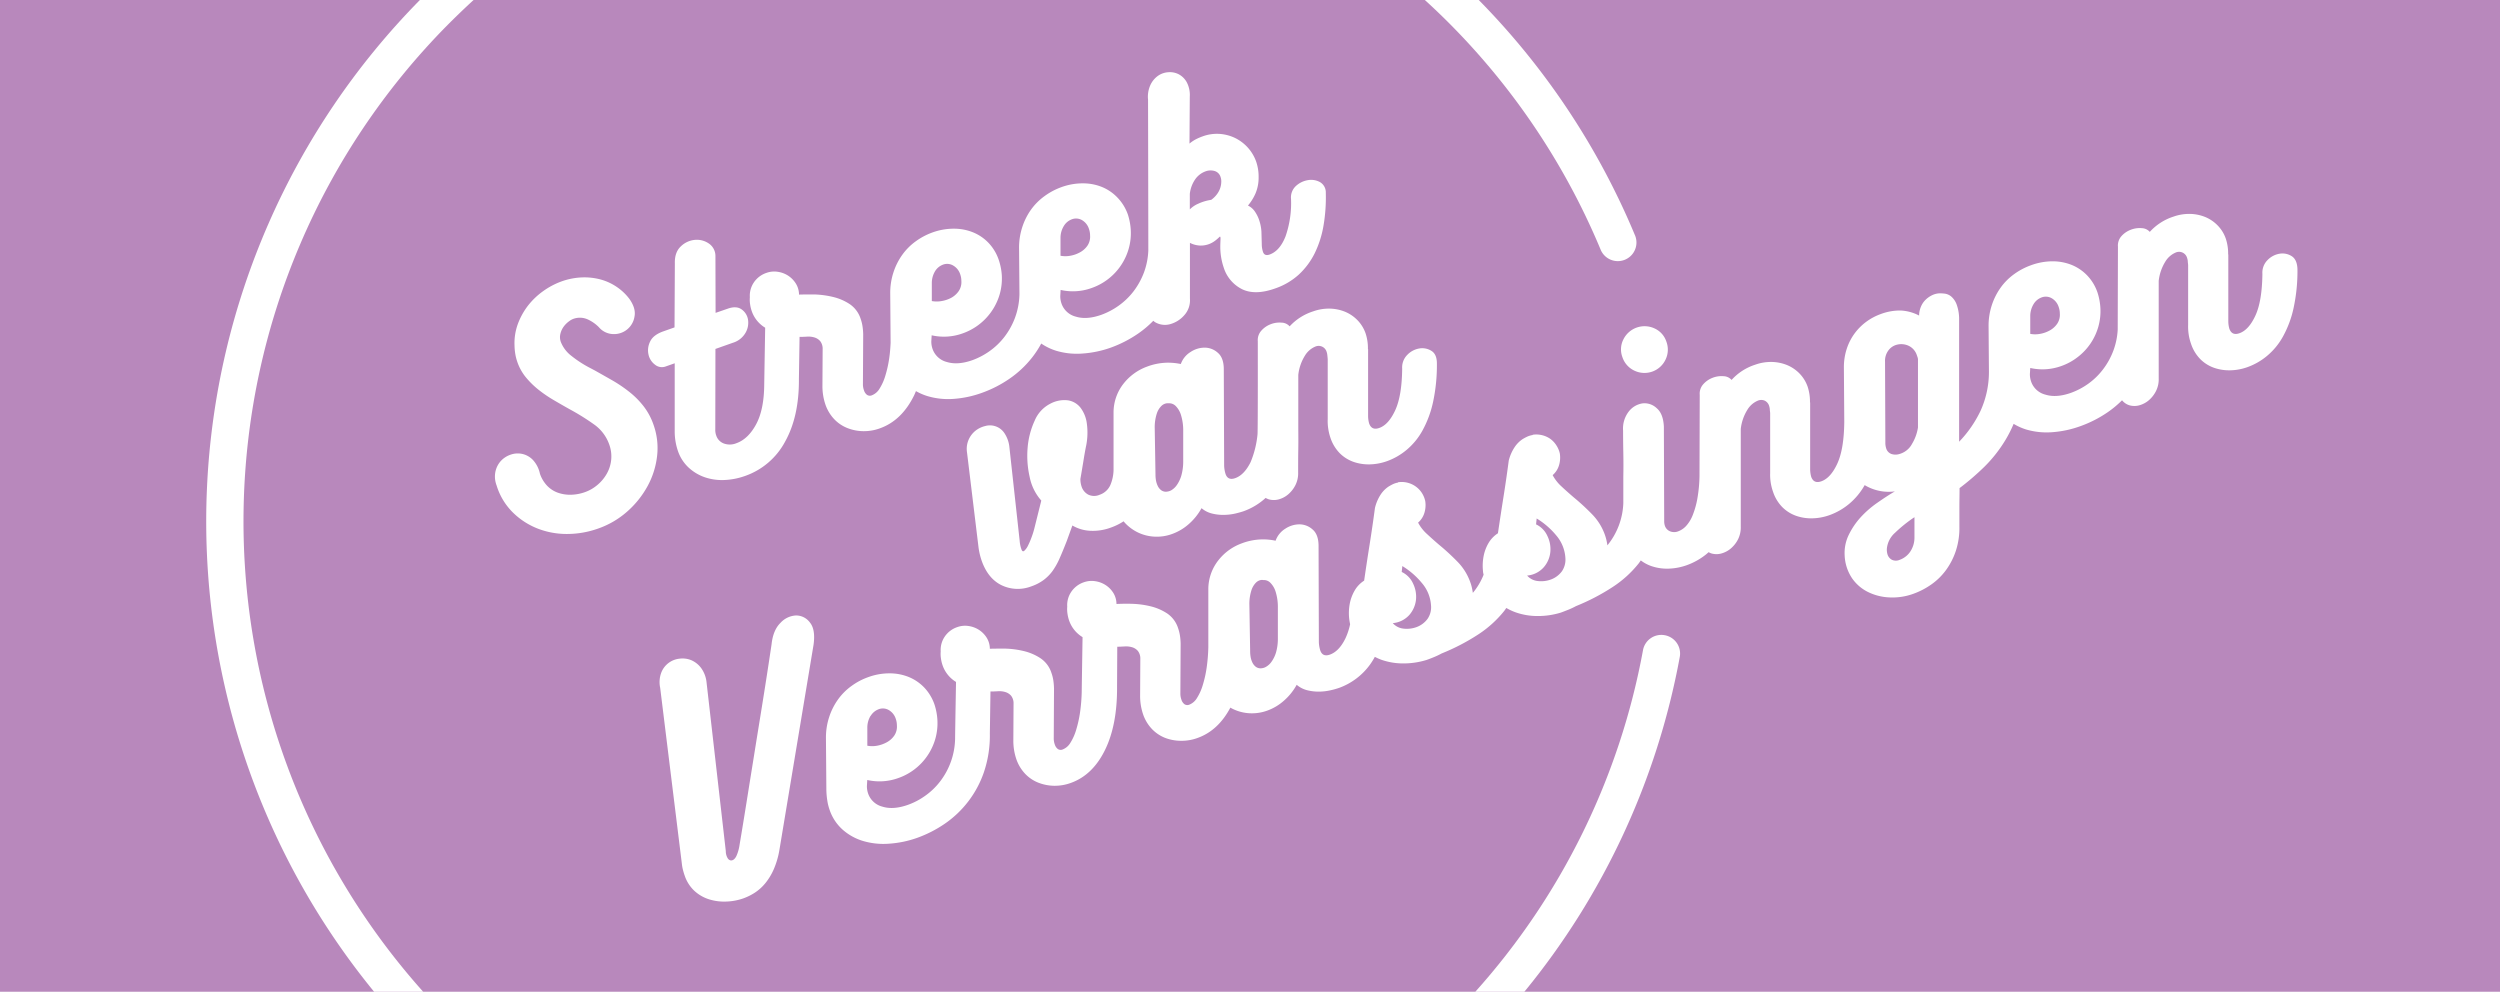 <svg id="Laag_1" data-name="Laag 1" xmlns="http://www.w3.org/2000/svg" viewBox="0 0 847 336">
    <defs>
        <style>.cls-1{fill:#b888bc;}.cls-2{fill:#fff;}</style>
    </defs>
    <rect class="cls-1" width="847" height="336"/>
    <path class="cls-2"
          d="M550,115a7.46,7.46,0,0,0-.33,6,7.7,7.7,0,0,0,4.07,4.58,7.9,7.9,0,0,0,10.54-3.73,7.72,7.72,0,0,0,.28-6.13,7.45,7.45,0,0,0-4-4.45A8,8,0,0,0,550,115Z"/>
    <path class="cls-2"
          d="M436.93,110.57a3.75,3.75,0,0,0-2.75-1.26,8.18,8.18,0,0,0-3.69.54,8,8,0,0,0-3.16,2.19,4.76,4.76,0,0,0-1.19,3.56s.05,29.38-.09,31.51a32.34,32.34,0,0,1-2.34,9.45q-2.15,4.35-5.24,5.44c-1.63.57-2.72.11-3.25-1.41a10.58,10.58,0,0,1-.48-2.79l-.12-32.67q0-3.87-2-5.59a6.67,6.67,0,0,0-4.4-1.76,8.61,8.61,0,0,0-4.85,1.47,7.85,7.85,0,0,0-3.31,4.08,21.08,21.08,0,0,0-4.66-.45,20.29,20.29,0,0,0-6.78,1.33,17.9,17.9,0,0,0-7.87,5.65,15.79,15.79,0,0,0-3.48,9.92l0,19.62a14,14,0,0,1-1.09,4.95,6.09,6.09,0,0,1-3.64,3.28,4.59,4.59,0,0,1-3.86-.06,4.75,4.75,0,0,1-2.23-2.69,8,8,0,0,1-.41-2.61c.2-1.16.38-2.2.53-3.11s.3-1.79.44-2.65.28-1.76.44-2.66.34-1.92.57-3a22.55,22.55,0,0,0,.2-7.37,11.14,11.14,0,0,0-2.16-5.37,6.73,6.73,0,0,0-4.25-2.48,10.08,10.08,0,0,0-6,1.16,11.32,11.32,0,0,0-5.27,5.75,27,27,0,0,0-2.38,9.17,32.13,32.13,0,0,0,.69,9.88,17,17,0,0,0,3.94,8l-2.32,9.31a27.36,27.36,0,0,1-.88,2.87,27.81,27.81,0,0,1-1.26,3,5.83,5.83,0,0,1-1.29,1.83c-.42.36-.76.17-1-.56a10.72,10.72,0,0,1-.57-2.76L342,151.65a10.34,10.34,0,0,0-1.68-4.87,5.88,5.88,0,0,0-6.53-2.44,8.51,8.51,0,0,0-3.36,1.64,8.12,8.12,0,0,0-2.29,3.06,7.8,7.8,0,0,0-.53,4.13L331.47,185A23.05,23.05,0,0,0,332.6,190q2.16,6.09,6.83,8.32a12.7,12.7,0,0,0,10,.33,15.36,15.36,0,0,0,4.11-2.12,14.5,14.5,0,0,0,3-3,23.73,23.73,0,0,0,2.42-4.28c.74-1.66,1.55-3.64,2.45-5.93l1.91-5.28a13.19,13.19,0,0,0,6.05,1.79,17.54,17.54,0,0,0,7-1.09,20.1,20.1,0,0,0,4.31-2.12c.14.17.27.34.42.5a14.89,14.89,0,0,0,4.5,3.31,14.52,14.52,0,0,0,5.49,1.38,14.94,14.94,0,0,0,6-.89,17.38,17.38,0,0,0,5.7-3.39,19.88,19.88,0,0,0,4.29-5.36A8.65,8.65,0,0,0,410.7,174a15.49,15.49,0,0,0,4.09.44,18.52,18.52,0,0,0,3.77-.46c1.16-.28,2.11-.55,2.83-.8a22.11,22.11,0,0,0,5.51-2.93,21.24,21.24,0,0,0,1.9-1.56,4.91,4.91,0,0,0,1.12.5,6.32,6.32,0,0,0,3.31,0,8.3,8.3,0,0,0,3.22-1.71,10.09,10.09,0,0,0,2.43-3.1,8.89,8.89,0,0,0,.93-4.32c0-2.46,0-5.1.05-7.94s0-5.7,0-8.59,0-5.76,0-8.58,0-5.47,0-7.92a15.51,15.51,0,0,1,2.24-6.52,7.54,7.54,0,0,1,3.56-3.1,2.82,2.82,0,0,1,3.81,1.82,5,5,0,0,1,.23,1.09c.05.43.09.87.13,1.34l0,20.33a17.61,17.61,0,0,0,.95,6.41,13.5,13.5,0,0,0,3.15,5.17,12.39,12.39,0,0,0,4.64,2.91,15.6,15.6,0,0,0,5.53.85,18.69,18.69,0,0,0,5.82-1.09,21.79,21.79,0,0,0,6.54-3.74,23,23,0,0,0,5.41-6.52,35.55,35.55,0,0,0,3.63-9.68,59.5,59.5,0,0,0,1.32-13.13c0-2.06-.58-3.48-1.81-4.27a5.81,5.81,0,0,0-4.13-.84,7.31,7.31,0,0,0-4.09,2.17,6,6,0,0,0-1.73,4.65q-.1,9.22-2.36,14.12t-5.43,6c-1.7.6-2.83.09-3.41-1.55a9.56,9.56,0,0,1-.35-2.43v-22.8l-.06.13a16,16,0,0,0-.77-5.35,12,12,0,0,0-2.86-4.61,12.5,12.5,0,0,0-4.27-2.83,14.48,14.48,0,0,0-5.15-1,15.67,15.67,0,0,0-5.5.93A18.37,18.37,0,0,0,436.93,110.57Zm-36.77,50.81a11.25,11.25,0,0,1-1.48,3A6.18,6.18,0,0,1,397,166a3.72,3.72,0,0,1-1.59.56,2.64,2.64,0,0,1-2-.48,3.91,3.91,0,0,1-1.2-1.52,7.15,7.15,0,0,1-.59-1.94,11.35,11.35,0,0,1-.14-1.84l-.26-15.75a15.17,15.17,0,0,1,.73-5,6.32,6.32,0,0,1,1.52-2.48,3.17,3.17,0,0,1,1.59-.87,2.78,2.78,0,0,1,.85-.05,4.13,4.13,0,0,1,.84.06,3.23,3.23,0,0,1,1.66.95,7.42,7.42,0,0,1,1.65,2.79,17.47,17.47,0,0,1,.81,5.59l0,10.51A17.29,17.29,0,0,1,400.16,161.38Z"/>
    <path class="cls-2"
          d="M542.39,84.8A6.31,6.31,0,0,0,554.05,80,251.22,251.22,0,0,0,501,0H482.74A238.75,238.75,0,0,1,542.39,84.8Z"/>
    <path class="cls-2"
          d="M776.45,86.8a5.81,5.81,0,0,0-4.13-.84,7.31,7.31,0,0,0-4.09,2.17,6,6,0,0,0-1.73,4.65q-.11,9.23-2.36,14.12t-5.43,6c-1.7.6-2.83.09-3.41-1.55a9.56,9.56,0,0,1-.35-2.43V86.14l-.06.12a16,16,0,0,0-.77-5.35,12,12,0,0,0-2.86-4.61A12.5,12.5,0,0,0,747,73.47a14.48,14.48,0,0,0-5.15-1,15.94,15.94,0,0,0-5.5.93,18.43,18.43,0,0,0-8,5.16,3.8,3.8,0,0,0-2.74-1.26,8.23,8.23,0,0,0-3.7.54A8,8,0,0,0,718.75,80a4.76,4.76,0,0,0-1.19,3.56l-.08,28.11a23.94,23.94,0,0,1-1.47,7.12,24.76,24.76,0,0,1-3.62,6.5,23.15,23.15,0,0,1-5,4.8,24.12,24.12,0,0,1-5.73,3c-3.33,1.18-6.23,1.38-8.68.61a6.86,6.86,0,0,1-4.8-4.33,7.51,7.51,0,0,1-.45-2.7l.12-2a18.69,18.69,0,0,0,5.11.44,19.07,19.07,0,0,0,5.39-1.09,19.61,19.61,0,0,0,5.61-3.07,19.74,19.74,0,0,0,6.93-10.17,19.28,19.28,0,0,0,.72-6.48,20.67,20.67,0,0,0-1-5.26,15.63,15.63,0,0,0-3.36-5.6,15.22,15.22,0,0,0-5.16-3.6,17.45,17.45,0,0,0-6.54-1.31A21.4,21.4,0,0,0,688,89.9a22.58,22.58,0,0,0-5.64,3,19.82,19.82,0,0,0-4.56,4.58,21.72,21.72,0,0,0-3,6,22.28,22.28,0,0,0-1.07,7.07l.12,15.5a31.87,31.87,0,0,1-2.83,13.11,39.53,39.53,0,0,1-7.27,10.5l0-41.39a14.52,14.52,0,0,0-.89-5.25,6.56,6.56,0,0,0-1.85-2.62,4.35,4.35,0,0,0-2.16-.92,14,14,0,0,0-1.73-.1,6.35,6.35,0,0,0-2.53.64,8.25,8.25,0,0,0-2.21,1.55,7,7,0,0,0-1.57,2.34,8.07,8.07,0,0,0-.62,3,14.93,14.93,0,0,0-6.27-1.71,18.43,18.43,0,0,0-6.69,1.19,19.18,19.18,0,0,0-4.78,2.51,18.7,18.7,0,0,0-4,3.92,18.49,18.49,0,0,0-2.74,5.26,19.92,19.92,0,0,0-1,6.52l.13,18.35h0q-.1,9.23-2.36,14.12c-1.5,3.26-3.32,5.26-5.43,6-1.7.6-2.84.09-3.42-1.55a10,10,0,0,1-.35-2.43v-22.8l-.06.13a16.27,16.27,0,0,0-.77-5.35,12.08,12.08,0,0,0-2.86-4.61,12.59,12.59,0,0,0-4.27-2.83,14.53,14.53,0,0,0-5.16-1,15.7,15.7,0,0,0-5.5.93,18.33,18.33,0,0,0-8,5.16,3.75,3.75,0,0,0-2.75-1.26,8.18,8.18,0,0,0-3.69.54,8,8,0,0,0-3.16,2.19,4.72,4.72,0,0,0-1.19,3.56l-.08,27.68a49,49,0,0,1-.66,7.11,28.81,28.81,0,0,1-1.62,5.94,12,12,0,0,1-2.26,3.72,6.92,6.92,0,0,1-2.64,1.8,3.71,3.71,0,0,1-2.82,0,3.08,3.08,0,0,1-1.72-1.85,4.9,4.9,0,0,1-.24-1.55l-.11-32.05c-.14-2.89-.94-5-2.42-6.25a6,6,0,0,0-4.77-1.64,7.28,7.28,0,0,0-4.63,2.67,9.39,9.39,0,0,0-2,6.54q0,3.57.08,7.59t0,8.06q0,4,0,8v1a24,24,0,0,1-5.39,14.24c-.1-.65-.21-1.26-.34-1.82s-.31-1.16-.52-1.76a19.05,19.05,0,0,0-4.45-7.07q-3-3.06-6.06-5.57c-1.46-1.25-2.86-2.49-4.18-3.73a14.06,14.06,0,0,1-3-3.84,7.07,7.07,0,0,0,2.15-3.32,9.06,9.06,0,0,0,.28-4,8.41,8.41,0,0,0-1.22-2.84,7.92,7.92,0,0,0-2.09-2.18,8.3,8.3,0,0,0-2.78-1.21,8.17,8.17,0,0,0-3.11-.12l0,.09a6.71,6.71,0,0,0-1.9.57,15.92,15.92,0,0,0-1.58.86,9.7,9.7,0,0,0-2.63,2.67,14.54,14.54,0,0,0-2,4.58q-.8,6.11-1.78,12.29t-1.88,12.31a9.93,9.93,0,0,0-3.27,3.46,13.93,13.93,0,0,0-1.62,4.51,17.18,17.18,0,0,0-.17,4.86c0,.42.13.82.2,1.23a22.05,22.05,0,0,1-3.64,6.13c-.09-.65-.21-1.26-.34-1.83a14.84,14.84,0,0,0-.52-1.75,18.9,18.9,0,0,0-4.44-7.07q-3-3.06-6.06-5.57c-1.47-1.25-2.86-2.5-4.19-3.73a13.86,13.86,0,0,1-3-3.85,7.05,7.05,0,0,0,2.14-3.31,8.93,8.93,0,0,0,.28-4,8.43,8.43,0,0,0-1.21-2.85,8.16,8.16,0,0,0-8-3.51l0,.1A6.87,6.87,0,0,0,472,164c-.56.27-1.08.56-1.59.87a9.7,9.7,0,0,0-2.63,2.67,14.44,14.44,0,0,0-1.95,4.58q-.81,6.1-1.79,12.28t-1.87,12.32a9.75,9.75,0,0,0-3.27,3.46,14.19,14.19,0,0,0-1.63,4.51,17.56,17.56,0,0,0-.17,4.86,19.42,19.42,0,0,0,.32,1.93,21.69,21.69,0,0,1-1.62,4.87c-1.43,2.9-3.18,4.7-5.23,5.43-1.64.58-2.72.12-3.26-1.4a10.73,10.73,0,0,1-.48-2.79L446.73,185q0-3.87-2-5.59a6.67,6.67,0,0,0-4.4-1.76,8.68,8.68,0,0,0-4.85,1.46,7.91,7.91,0,0,0-3.31,4.09,19.84,19.84,0,0,0-4.65-.45,20.3,20.3,0,0,0-6.79,1.33,17.74,17.74,0,0,0-7.87,5.65,15.85,15.85,0,0,0-3.48,9.92v19.68a58.52,58.52,0,0,1-.57,6.9,38.83,38.83,0,0,1-1.33,5.93,17.41,17.41,0,0,1-1.94,4.32,5.28,5.28,0,0,1-2.58,2.25,1.74,1.74,0,0,1-1.7-.17,3.11,3.11,0,0,1-1-1.52,6,6,0,0,1-.35-2.13l.09-16.79a20.33,20.33,0,0,0-.24-2.83,14.18,14.18,0,0,0-.63-2.49,9.47,9.47,0,0,0-3.75-5,17.93,17.93,0,0,0-5.71-2.42,30.23,30.23,0,0,0-6.22-.81c-2.06-.06-3.79,0-5.19.05a7.14,7.14,0,0,0-1.08-3.76,8.5,8.5,0,0,0-2.62-2.65A8.86,8.86,0,0,0,371,196.9a7.85,7.85,0,0,0-3.76.36,8.38,8.38,0,0,0-4.31,3.27,8,8,0,0,0-1.35,5,10,10,0,0,0,.09,2.43,12.29,12.29,0,0,0,.54,2.26,10.6,10.6,0,0,0,4.56,5.64s-.29,18.27-.28,18.4a58.31,58.31,0,0,1-.58,7.15,39.25,39.25,0,0,1-1.33,5.94,17.41,17.41,0,0,1-1.94,4.32,5.26,5.26,0,0,1-2.58,2.24,1.71,1.71,0,0,1-1.7-.17,3.07,3.07,0,0,1-1-1.52,5.94,5.94,0,0,1-.35-2.12l.09-16.8a22.3,22.3,0,0,0-.24-2.83,13.85,13.85,0,0,0-.63-2.48,9.43,9.43,0,0,0-3.75-5,17.72,17.72,0,0,0-5.71-2.43,30.23,30.23,0,0,0-6.22-.81c-2.06,0-3.79,0-5.19.05a7.16,7.16,0,0,0-1.08-3.76,8.72,8.72,0,0,0-2.62-2.65,8.85,8.85,0,0,0-3.53-1.3,7.73,7.73,0,0,0-3.76.36,8.31,8.31,0,0,0-4.31,3.26,8,8,0,0,0-1.35,5,9.92,9.92,0,0,0,.09,2.42,12.09,12.09,0,0,0,.54,2.26,10.62,10.62,0,0,0,4.56,5.65s-.33,18.8-.31,19.12a24.5,24.5,0,0,1-5.17,14.71,23.15,23.15,0,0,1-5.05,4.8,23.54,23.54,0,0,1-5.73,3q-5,1.77-8.68.62a6.9,6.9,0,0,1-4.8-4.33,7.58,7.58,0,0,1-.45-2.7l.12-2a18.68,18.68,0,0,0,10.5-.65,19.85,19.85,0,0,0,12.54-13.23,19.34,19.34,0,0,0,.72-6.49,21,21,0,0,0-1-5.25,15.84,15.84,0,0,0-3.37-5.61,15.33,15.33,0,0,0-5.16-3.59,17.18,17.18,0,0,0-6.54-1.31,20.85,20.85,0,0,0-7.41,1.3,22,22,0,0,0-5.65,3,19.82,19.82,0,0,0-4.56,4.58,21.8,21.8,0,0,0-3,6,22.34,22.34,0,0,0-1.07,7.08l.14,17.43a26,26,0,0,0,.3,3.57,17.4,17.4,0,0,0,.8,3.29,15.78,15.78,0,0,0,4.43,6.72,18.41,18.41,0,0,0,6.92,3.83,24.31,24.31,0,0,0,8.66.92,35.4,35.4,0,0,0,9.7-2,41,41,0,0,0,9.18-4.68,34.85,34.85,0,0,0,13.4-17.58,38.8,38.8,0,0,0,2-13.12c0-.07.21-14.19.21-14.19q1.23,0,2.58-.09a7,7,0,0,1,2.5.29,4.12,4.12,0,0,1,1.93,1.26,4.18,4.18,0,0,1,.81,2.72l-.07,12.5a19.39,19.39,0,0,0,1,6.2,13.62,13.62,0,0,0,3,5,12.45,12.45,0,0,0,4.44,3,15.42,15.42,0,0,0,5.33,1.06,15.87,15.87,0,0,0,5.64-.94q7.45-2.64,11.64-11.17t4.09-21.49c0-.46.07-13.51.07-13.51.81,0,1.67-.05,2.57-.1a7.22,7.22,0,0,1,2.5.29,4.12,4.12,0,0,1,1.93,1.26,4.19,4.19,0,0,1,.81,2.73l-.07,12.5a19.33,19.33,0,0,0,1,6.19,13.67,13.67,0,0,0,3,5,12.58,12.58,0,0,0,4.44,3,15.19,15.19,0,0,0,5.33,1,15.65,15.65,0,0,0,5.64-.94c4.7-1.66,8.42-5.11,11.17-10.3.32.19.65.37,1,.53a14.71,14.71,0,0,0,5.49,1.38,15.2,15.2,0,0,0,6-.89,17.3,17.3,0,0,0,5.69-3.4,19.83,19.83,0,0,0,4.29-5.35,8.76,8.76,0,0,0,3.68,1.87,15.92,15.92,0,0,0,4.09.44,18.42,18.42,0,0,0,3.77-.47,26.85,26.85,0,0,0,2.84-.8,22.3,22.3,0,0,0,10.41-7.82,25.17,25.17,0,0,0,1.69-2.69,18.78,18.78,0,0,0,2.24,1,22.33,22.33,0,0,0,7.34,1.23,26.47,26.47,0,0,0,7.91-1.17q1.09-.37,2.61-1a25.55,25.55,0,0,0,2.53-1.21,71.5,71.5,0,0,0,12.35-6.41,37.35,37.35,0,0,0,8.85-8c.26-.33.48-.67.71-1a18.61,18.61,0,0,0,3.22,1.5,22.27,22.27,0,0,0,7.33,1.23,26.25,26.25,0,0,0,7.92-1.16c.73-.26,1.59-.6,2.6-1a26,26,0,0,0,2.54-1.2,72.09,72.09,0,0,0,12.34-6.42,37.21,37.21,0,0,0,8.86-8c.27-.34.5-.71.75-1.06a13,13,0,0,0,3.52,1.9,16.36,16.36,0,0,0,5.84.89,20.18,20.18,0,0,0,6.27-1.19,22.76,22.76,0,0,0,6.36-3.54c.34-.26.66-.56,1-.85a4.78,4.78,0,0,0,1,.44,6.17,6.17,0,0,0,3.3,0,8.34,8.34,0,0,0,3.23-1.71,10.09,10.09,0,0,0,2.43-3.1,9,9,0,0,0,.92-4.32c0-2.46,0-5.1,0-7.94s0-5.7,0-8.59,0-5.76,0-8.58,0-5.47,0-7.93a15.51,15.51,0,0,1,2.24-6.51,7.57,7.57,0,0,1,3.55-3.1,3,3,0,0,1,2.32,0,2.91,2.91,0,0,1,1.5,1.77,5.44,5.44,0,0,1,.23,1.09c0,.43.09.87.12,1.34l0,20.33a17.2,17.2,0,0,0,1,6.41,13.38,13.38,0,0,0,3.15,5.17,12.52,12.52,0,0,0,4.64,2.91,15.56,15.56,0,0,0,5.53.85,18.58,18.58,0,0,0,5.81-1.09,22.05,22.05,0,0,0,6.55-3.74,23,23,0,0,0,5.35-6.43c.24.15.48.3.74.43a15.75,15.75,0,0,0,9.49,1.7c-2,1.17-4,2.49-6.07,3.94a33.54,33.54,0,0,0-5.57,4.88,25.3,25.3,0,0,0-4,5.93,14,14,0,0,0-1.38,6.93,14.92,14.92,0,0,0,2.48,7.71,14.22,14.22,0,0,0,5.51,4.74,18.16,18.16,0,0,0,7.33,1.8,20.62,20.62,0,0,0,7.81-1.18,25.55,25.55,0,0,0,6.27-3.24,21.27,21.27,0,0,0,5-4.94,23.66,23.66,0,0,0,3.31-6.54,24.8,24.8,0,0,0,1.16-8.12c0-2.18,0-4.36,0-6.56s.06-4.35.06-6.46a87,87,0,0,0,8.39-7.21,46.4,46.4,0,0,0,7.1-9,42.62,42.62,0,0,0,2.83-5.56,19.19,19.19,0,0,0,4.27,1.92,24.54,24.54,0,0,0,8.66.92,35.51,35.51,0,0,0,9.7-2.06,40.21,40.21,0,0,0,9.18-4.68,34.12,34.12,0,0,0,4.92-4.09,5.12,5.12,0,0,0,2.53,1.71,6.22,6.22,0,0,0,3.31,0,8.41,8.41,0,0,0,3.23-1.71,10.06,10.06,0,0,0,2.42-3.1,8.87,8.87,0,0,0,.93-4.32c0-2.46,0-5.1,0-7.94s0-5.7,0-8.59,0-5.76,0-8.58,0-5.46,0-7.92a15.65,15.65,0,0,1,2.24-6.52,7.59,7.59,0,0,1,3.56-3.1,2.82,2.82,0,0,1,3.81,1.82,4.91,4.91,0,0,1,.24,1.09c0,.43.09.87.12,1.34l0,20.33a17.37,17.37,0,0,0,1,6.41,13.38,13.38,0,0,0,3.15,5.17,12.35,12.35,0,0,0,4.63,2.91,15.6,15.6,0,0,0,5.53.85,18.31,18.31,0,0,0,5.82-1.09,21.79,21.79,0,0,0,6.54-3.74,23,23,0,0,0,5.41-6.52,35.42,35.42,0,0,0,3.63-9.68,59.4,59.4,0,0,0,1.33-13.13Q778.3,88,776.45,86.8ZM689,103a5.28,5.28,0,0,1,2.64-2.21,4,4,0,0,1,3.52.28,5.26,5.26,0,0,1,2.3,2.87,6.87,6.87,0,0,1,.41,2.31,5.41,5.41,0,0,1-.89,3.43,7.4,7.4,0,0,1-2.51,2.27,10.59,10.59,0,0,1-3.32,1.17,9.2,9.2,0,0,1-3.3,0l0-6.13A7.75,7.75,0,0,1,689,103Zm-394,139.52a5.33,5.33,0,0,1,2.64-2.21,4,4,0,0,1,3.53.29,5.26,5.26,0,0,1,2.29,2.86,6.87,6.87,0,0,1,.41,2.31,5.45,5.45,0,0,1-.88,3.43,7.32,7.32,0,0,1-2.52,2.27,10.87,10.87,0,0,1-3.32,1.18,9.18,9.18,0,0,1-3.3,0l0-6.12A7.69,7.69,0,0,1,294.94,242.54ZM432.27,221.2a10.68,10.68,0,0,1-1.48,3,5.78,5.78,0,0,1-1.72,1.63,3.66,3.66,0,0,1-1.59.57,2.73,2.73,0,0,1-2-.48,4,4,0,0,1-1.2-1.52,7.15,7.15,0,0,1-.59-1.94,11.35,11.35,0,0,1-.14-1.84l-.26-15.75a15.08,15.08,0,0,1,.73-5,6.49,6.49,0,0,1,1.52-2.49,3.23,3.23,0,0,1,1.59-.86,2.46,2.46,0,0,1,.85,0,4.13,4.13,0,0,1,.84.06,3.16,3.16,0,0,1,1.66.95,7.29,7.29,0,0,1,1.65,2.78,17.31,17.31,0,0,1,.81,5.6l0,10.51A16.51,16.51,0,0,1,432.27,221.2Zm51.4-11.55a8.09,8.09,0,0,1-3.67,2.78,9.59,9.59,0,0,1-4.56.54,5.61,5.61,0,0,1-3.57-1.85,8.49,8.49,0,0,0,5.65-2.82,9.37,9.37,0,0,0,2.22-5.13,10.22,10.22,0,0,0-1-5.48,7.9,7.9,0,0,0-3.84-3.91l.21-2a26.27,26.27,0,0,1,6.55,5.66,12.9,12.9,0,0,1,3.17,7.66A6.94,6.94,0,0,1,483.67,209.65Zm45.52-16.12a8.13,8.13,0,0,1-3.67,2.78,9.62,9.62,0,0,1-4.56.54,5.51,5.51,0,0,1-3.57-1.85,8.46,8.46,0,0,0,5.64-2.82,9.23,9.23,0,0,0,2.22-5.13,10.22,10.22,0,0,0-1-5.48,7.88,7.88,0,0,0-3.83-3.91l.2-2a26.27,26.27,0,0,1,6.56,5.65,12.93,12.93,0,0,1,3.17,7.67A7,7,0,0,1,529.19,193.53ZM647.12,187a7.27,7.27,0,0,1-3.5,2.67,3.18,3.18,0,0,1-2.61,0,3.06,3.06,0,0,1-1.51-1.81,5.37,5.37,0,0,1-.22-2.07,8.19,8.19,0,0,1,2.73-5.26,47.91,47.91,0,0,1,6.61-5.31v7A8.53,8.53,0,0,1,647.12,187Zm.58-36.44a6.93,6.93,0,0,1-4.11,3.24,4.47,4.47,0,0,1-2.8,0,2.89,2.89,0,0,1-1.75-1.89,6,6,0,0,1-.21-.9,5.3,5.3,0,0,1-.07-1.05l-.11-27.45a5.9,5.9,0,0,1,1.19-3.85,5.1,5.1,0,0,1,2.82-1.87,5.91,5.91,0,0,1,4,.37,5.34,5.34,0,0,1,2.79,3.25c.07.19.14.38.21.6a3,3,0,0,1,.15.71v23.1A15.23,15.23,0,0,1,647.7,150.54Z"/>
    <path class="cls-2"
          d="M564,215.21a6.31,6.31,0,0,0-7.35,5.06A237.67,237.67,0,0,1,499.84,336h16.62a250.15,250.15,0,0,0,52.65-113.44A6.31,6.31,0,0,0,564,215.21Z"/>
    <path class="cls-2"
          d="M143.37,336A239.07,239.07,0,0,1,151.7,8.4Q156,4.08,160.45,0H142.26a251.7,251.7,0,0,0-15.52,336Z"/>
    <path class="cls-2"
          d="M221.91,123.55a3.69,3.69,0,0,0,3.68.59l3-1.06q0,3.26,0,6.07c0,1.88,0,3.74,0,5.57s0,3.7,0,5.58,0,3.9,0,6.07l0-.09a20.46,20.46,0,0,0,1.08,6.47,13.64,13.64,0,0,0,3.63,5.66,15.46,15.46,0,0,0,5.47,3.28,18,18,0,0,0,6.58.94,23.67,23.67,0,0,0,7.06-1.37A24.51,24.51,0,0,0,266,149.61q4.76-8.54,4.67-21.18c0-.05.22-14.29.22-14.29q1.23,0,2.58-.09a7,7,0,0,1,2.5.29,4.12,4.12,0,0,1,1.93,1.26,4.19,4.19,0,0,1,.81,2.73l-.07,12.49a19.39,19.39,0,0,0,1,6.2,13.62,13.62,0,0,0,3,5,12.45,12.45,0,0,0,4.44,3,15.2,15.2,0,0,0,5.33,1.06,15.65,15.65,0,0,0,5.64-.94q7.46-2.64,11.64-11.17c.23-.47.43-1,.64-1.46a19,19,0,0,0,4,1.72,24.54,24.54,0,0,0,8.66.92,35.51,35.51,0,0,0,9.7-2.06,40.21,40.21,0,0,0,9.18-4.68,34.77,34.77,0,0,0,7.9-7.4,32.62,32.62,0,0,0,3-4.62,18.86,18.86,0,0,0,5.17,2.48,24.54,24.54,0,0,0,8.66.92,35.77,35.77,0,0,0,9.7-2,40.66,40.66,0,0,0,9.18-4.69,34.43,34.43,0,0,0,5.26-4.42,3.56,3.56,0,0,0,.92.65,6.56,6.56,0,0,0,4.91.46,9.77,9.77,0,0,0,4.67-3,7.48,7.48,0,0,0,1.91-5.59l0-18.92a8.2,8.2,0,0,0,3.6.92,8.05,8.05,0,0,0,2.89-.51,8.41,8.41,0,0,0,2.17-1.23,15.32,15.32,0,0,0,1.36-1.2c.26-.22.37,0,.34.81s-.06,1.41-.07,2a22,22,0,0,0,1.18,7.66A12.25,12.25,0,0,0,420.86,98q4.42,2.12,11.15-.27A22.91,22.91,0,0,0,440,93.06a25,25,0,0,0,5.41-7.23,34.34,34.34,0,0,0,3-9.42,56.72,56.72,0,0,0,.77-11.1,4,4,0,0,0-2-3.63,6.28,6.28,0,0,0-4.16-.63,7.89,7.89,0,0,0-4,2,5.26,5.26,0,0,0-1.62,4.36,34.2,34.2,0,0,1-1.86,12.67q-1.94,4.92-5.38,6.15c-1.15.41-1.9.12-2.25-.86a8.38,8.38,0,0,1-.42-2.63l-.12-4.38,0,.09a15,15,0,0,0-.81-4,11.82,11.82,0,0,0-1.49-2.9,5.93,5.93,0,0,0-2.26-1.91,16.76,16.76,0,0,0,2.57-4.14A13.7,13.7,0,0,0,426.42,60a15.57,15.57,0,0,0-.83-5.24,14.11,14.11,0,0,0-2.79-4.71,14.32,14.32,0,0,0-4.27-3.26,14.5,14.5,0,0,0-5.26-1.42,14,14,0,0,0-5.84.84,19.36,19.36,0,0,0-2.31,1A12,12,0,0,0,403,48.65l.1-15.88a9.22,9.22,0,0,0-1-4.85,6.7,6.7,0,0,0-2.7-2.73,6.58,6.58,0,0,0-3.58-.72,6.77,6.77,0,0,0-3.54,1.25,7.88,7.88,0,0,0-2.56,3.16,9.62,9.62,0,0,0-.76,4.92s.1,46.79.09,51.07a24.24,24.24,0,0,1-1.49,7.48,25.11,25.11,0,0,1-3.63,6.5,23.63,23.63,0,0,1-5.05,4.8,24.25,24.25,0,0,1-5.73,3q-5,1.77-8.68.62a6.9,6.9,0,0,1-4.8-4.33,7.6,7.6,0,0,1-.45-2.71l.12-2a18.68,18.68,0,0,0,10.5-.65,19.85,19.85,0,0,0,12.54-13.23,19.37,19.37,0,0,0,.72-6.49,21,21,0,0,0-1-5.25A15.84,15.84,0,0,0,378.65,67a15.19,15.19,0,0,0-5.16-3.59A17,17,0,0,0,367,62.12a21.06,21.06,0,0,0-7.41,1.29,22.65,22.65,0,0,0-5.65,3A20.22,20.22,0,0,0,349.33,71a21.72,21.72,0,0,0-3,6A22.34,22.34,0,0,0,345.26,84l.13,15.72a24.56,24.56,0,0,1-1.53,8,24.86,24.86,0,0,1-3.62,6.49,23.44,23.44,0,0,1-5.05,4.81,24.45,24.45,0,0,1-5.73,3c-3.33,1.18-6.23,1.38-8.68.62a6.9,6.9,0,0,1-4.8-4.33,7.6,7.6,0,0,1-.45-2.71l.12-2a18.68,18.68,0,0,0,10.5-.65,19.93,19.93,0,0,0,12.54-13.23,19.37,19.37,0,0,0,.72-6.49A20.5,20.5,0,0,0,338.36,88,15.59,15.59,0,0,0,335,82.38a15.05,15.05,0,0,0-5.16-3.59,17.07,17.07,0,0,0-6.54-1.31,21.15,21.15,0,0,0-7.42,1.29,22.58,22.58,0,0,0-5.64,3,19.82,19.82,0,0,0-4.56,4.58,21.72,21.72,0,0,0-3,6,22.34,22.34,0,0,0-1.07,7.08l.13,16.73c-.09,1.83-.23,3.61-.48,5.26a39,39,0,0,1-1.33,5.94,17.41,17.41,0,0,1-1.94,4.32,5.26,5.26,0,0,1-2.58,2.24,1.71,1.71,0,0,1-1.7-.17,3.07,3.07,0,0,1-1-1.52,5.94,5.94,0,0,1-.35-2.12l.09-16.79a20.61,20.61,0,0,0-.24-2.84,14.07,14.07,0,0,0-.63-2.48,9.47,9.47,0,0,0-3.75-5,17.7,17.7,0,0,0-5.71-2.42,31,31,0,0,0-6.22-.82c-2.06,0-3.79,0-5.19.05A7.16,7.16,0,0,0,269.59,96,8.72,8.72,0,0,0,267,93.38a8.85,8.85,0,0,0-3.53-1.3,7.73,7.73,0,0,0-3.76.36,8.31,8.31,0,0,0-4.31,3.26,8,8,0,0,0-1.35,5,9.92,9.92,0,0,0,.09,2.42,12.09,12.09,0,0,0,.54,2.26,10.59,10.59,0,0,0,4.56,5.65s-.32,19.08-.32,19.22q-.06,8.51-2.74,13.49t-6.67,6.41a5.85,5.85,0,0,1-4.31.09,4.27,4.27,0,0,1-2.51-2.6,5.39,5.39,0,0,1-.35-2.13l.05-27.29,5.91-2.09a7.41,7.41,0,0,0,4.31-3.42,6.8,6.8,0,0,0,.81-4.48,5.26,5.26,0,0,0-2.18-3.42c-1.18-.84-2.75-.92-4.68-.23L242.44,106l-.05-19.2a5.1,5.1,0,0,0-2.31-4.35,7.18,7.18,0,0,0-4.76-1.17,7.81,7.81,0,0,0-4.68,2.22q-2.12,2-2,5.81l-.11,21.61-3.79,1.34q-3.45,1.22-4.49,3.48a6.61,6.61,0,0,0-.54,4.38A5.8,5.8,0,0,0,221.91,123.55Zm183-62.76a7.25,7.25,0,0,1,3.44-2.7,4.85,4.85,0,0,1,3.17-.15,3,3,0,0,1,2,2,4.5,4.5,0,0,1,.24,1.85,7,7,0,0,1-1,3.33,8.53,8.53,0,0,1-2.41,2.59A15.82,15.82,0,0,0,406,69a9,9,0,0,0-2.89,1.94V65.68A10.76,10.76,0,0,1,404.91,60.79ZM360.45,76.53a5.28,5.28,0,0,1,2.64-2.21,4,4,0,0,1,3.53.28,5.28,5.28,0,0,1,2.29,2.87,6.87,6.87,0,0,1,.41,2.31,5.46,5.46,0,0,1-.88,3.43,7.33,7.33,0,0,1-2.52,2.27,10.59,10.59,0,0,1-3.32,1.17,9,9,0,0,1-3.3,0l0-6.12A7.66,7.66,0,0,1,360.45,76.53ZM316.8,91.89a5.28,5.28,0,0,1,2.64-2.21A4,4,0,0,1,323,90a5.26,5.26,0,0,1,2.3,2.87,6.87,6.87,0,0,1,.41,2.31,5.41,5.41,0,0,1-.89,3.43,7.4,7.4,0,0,1-2.51,2.27A10.59,10.59,0,0,1,319,102a9.2,9.2,0,0,1-3.3,0l0-6.12A7.76,7.76,0,0,1,316.8,91.89Z"/>
    <path class="cls-2"
          d="M173.71,173.58a24.86,24.86,0,0,0,8.38,5.47,27.05,27.05,0,0,0,10.06,1.86,31.46,31.46,0,0,0,10.54-1.85,29.51,29.51,0,0,0,9.74-5.69,31.73,31.73,0,0,0,6.92-8.59,27.8,27.8,0,0,0,3.27-10.25,23.48,23.48,0,0,0-1.24-10.71,21.67,21.67,0,0,0-3.39-6.26,28.3,28.3,0,0,0-4.83-4.83,47.11,47.11,0,0,0-5.65-3.83q-3-1.71-5.88-3.33l-1.51-.8a38,38,0,0,1-6.41-4.11,11,11,0,0,1-3.69-4.78,4.76,4.76,0,0,1-.14-2.86,6.84,6.84,0,0,1,1.17-2.46,8.5,8.5,0,0,1,1.83-1.77,5.46,5.46,0,0,1,1.87-.92,6.5,6.5,0,0,1,4.18.26,12.67,12.67,0,0,1,4,2.76,6.57,6.57,0,0,0,4.91,2.3,7,7,0,0,0,7.14-6c.34-1.82-.24-3.8-1.74-5.92A17.9,17.9,0,0,0,209,97.24a18.3,18.3,0,0,0-5.5-2.55,21.19,21.19,0,0,0-6.39-.7,23,23,0,0,0-6.83,1.34A25.79,25.79,0,0,0,184,98.65a24.67,24.67,0,0,0-5.15,4.94,23.67,23.67,0,0,0-3.42,6.22,19,19,0,0,0-1.11,7.25,19.55,19.55,0,0,0,.27,2.92,16.32,16.32,0,0,0,.69,2.67,16.83,16.83,0,0,0,2.93,5.24A29,29,0,0,0,182.4,132a43.81,43.81,0,0,0,5.06,3.47q2.72,1.6,5.39,3.1a77.49,77.49,0,0,1,8.39,5.21,13.92,13.92,0,0,1,5.15,6.76,11.73,11.73,0,0,1,.67,5.34,11.9,11.9,0,0,1-1.55,4.73,13.81,13.81,0,0,1-3.17,3.74,13.31,13.31,0,0,1-4.12,2.37,15,15,0,0,1-4.84.9,12.41,12.41,0,0,1-4.45-.72,9.44,9.44,0,0,1-3.59-2.36,11.11,11.11,0,0,1-2.41-4.05,9.92,9.92,0,0,0-2.36-4.64A7.16,7.16,0,0,0,177,153.8a7.25,7.25,0,0,0-3.91.21,8,8,0,0,0-3.35,2.11,7.79,7.79,0,0,0-1.88,3.63,8.31,8.31,0,0,0,.39,4.72A21.74,21.74,0,0,0,173.71,173.58Z"/>
    <path class="cls-2"
          d="M231.39,294.74c.18.69.37,1.34.59,1.94a12.45,12.45,0,0,0,3.31,5.17,13.12,13.12,0,0,0,4.94,2.84,17.14,17.14,0,0,0,5.79.76,19.29,19.29,0,0,0,5.85-1.09,19,19,0,0,0,3.91-1.95,15.67,15.67,0,0,0,3.52-3.19,20.22,20.22,0,0,0,2.84-4.69,28.18,28.18,0,0,0,1.92-6.55l11.57-69.52c.48-3.44.07-6-1.25-7.58a5.79,5.79,0,0,0-4.73-2.36,7.64,7.64,0,0,0-5.24,2.52q-2.49,2.46-3,7.23-1.72,11.55-3.25,21t-2.83,17.56q-1.31,8.13-2.45,15.28t-2.33,14.22A13.92,13.92,0,0,1,249.5,290c-.49,1-1.11,1.53-1.86,1.52a1.51,1.51,0,0,1-1.06-.69,4.62,4.62,0,0,1-.68-2.47l-6.51-57.08a10,10,0,0,0-1.88-5,8.31,8.31,0,0,0-3.38-2.64,7.86,7.86,0,0,0-4-.47,7.42,7.42,0,0,0-6.15,4.88,9.21,9.21,0,0,0-.31,5L231,292.52A14.68,14.68,0,0,0,231.39,294.74Z"/>
</svg>
